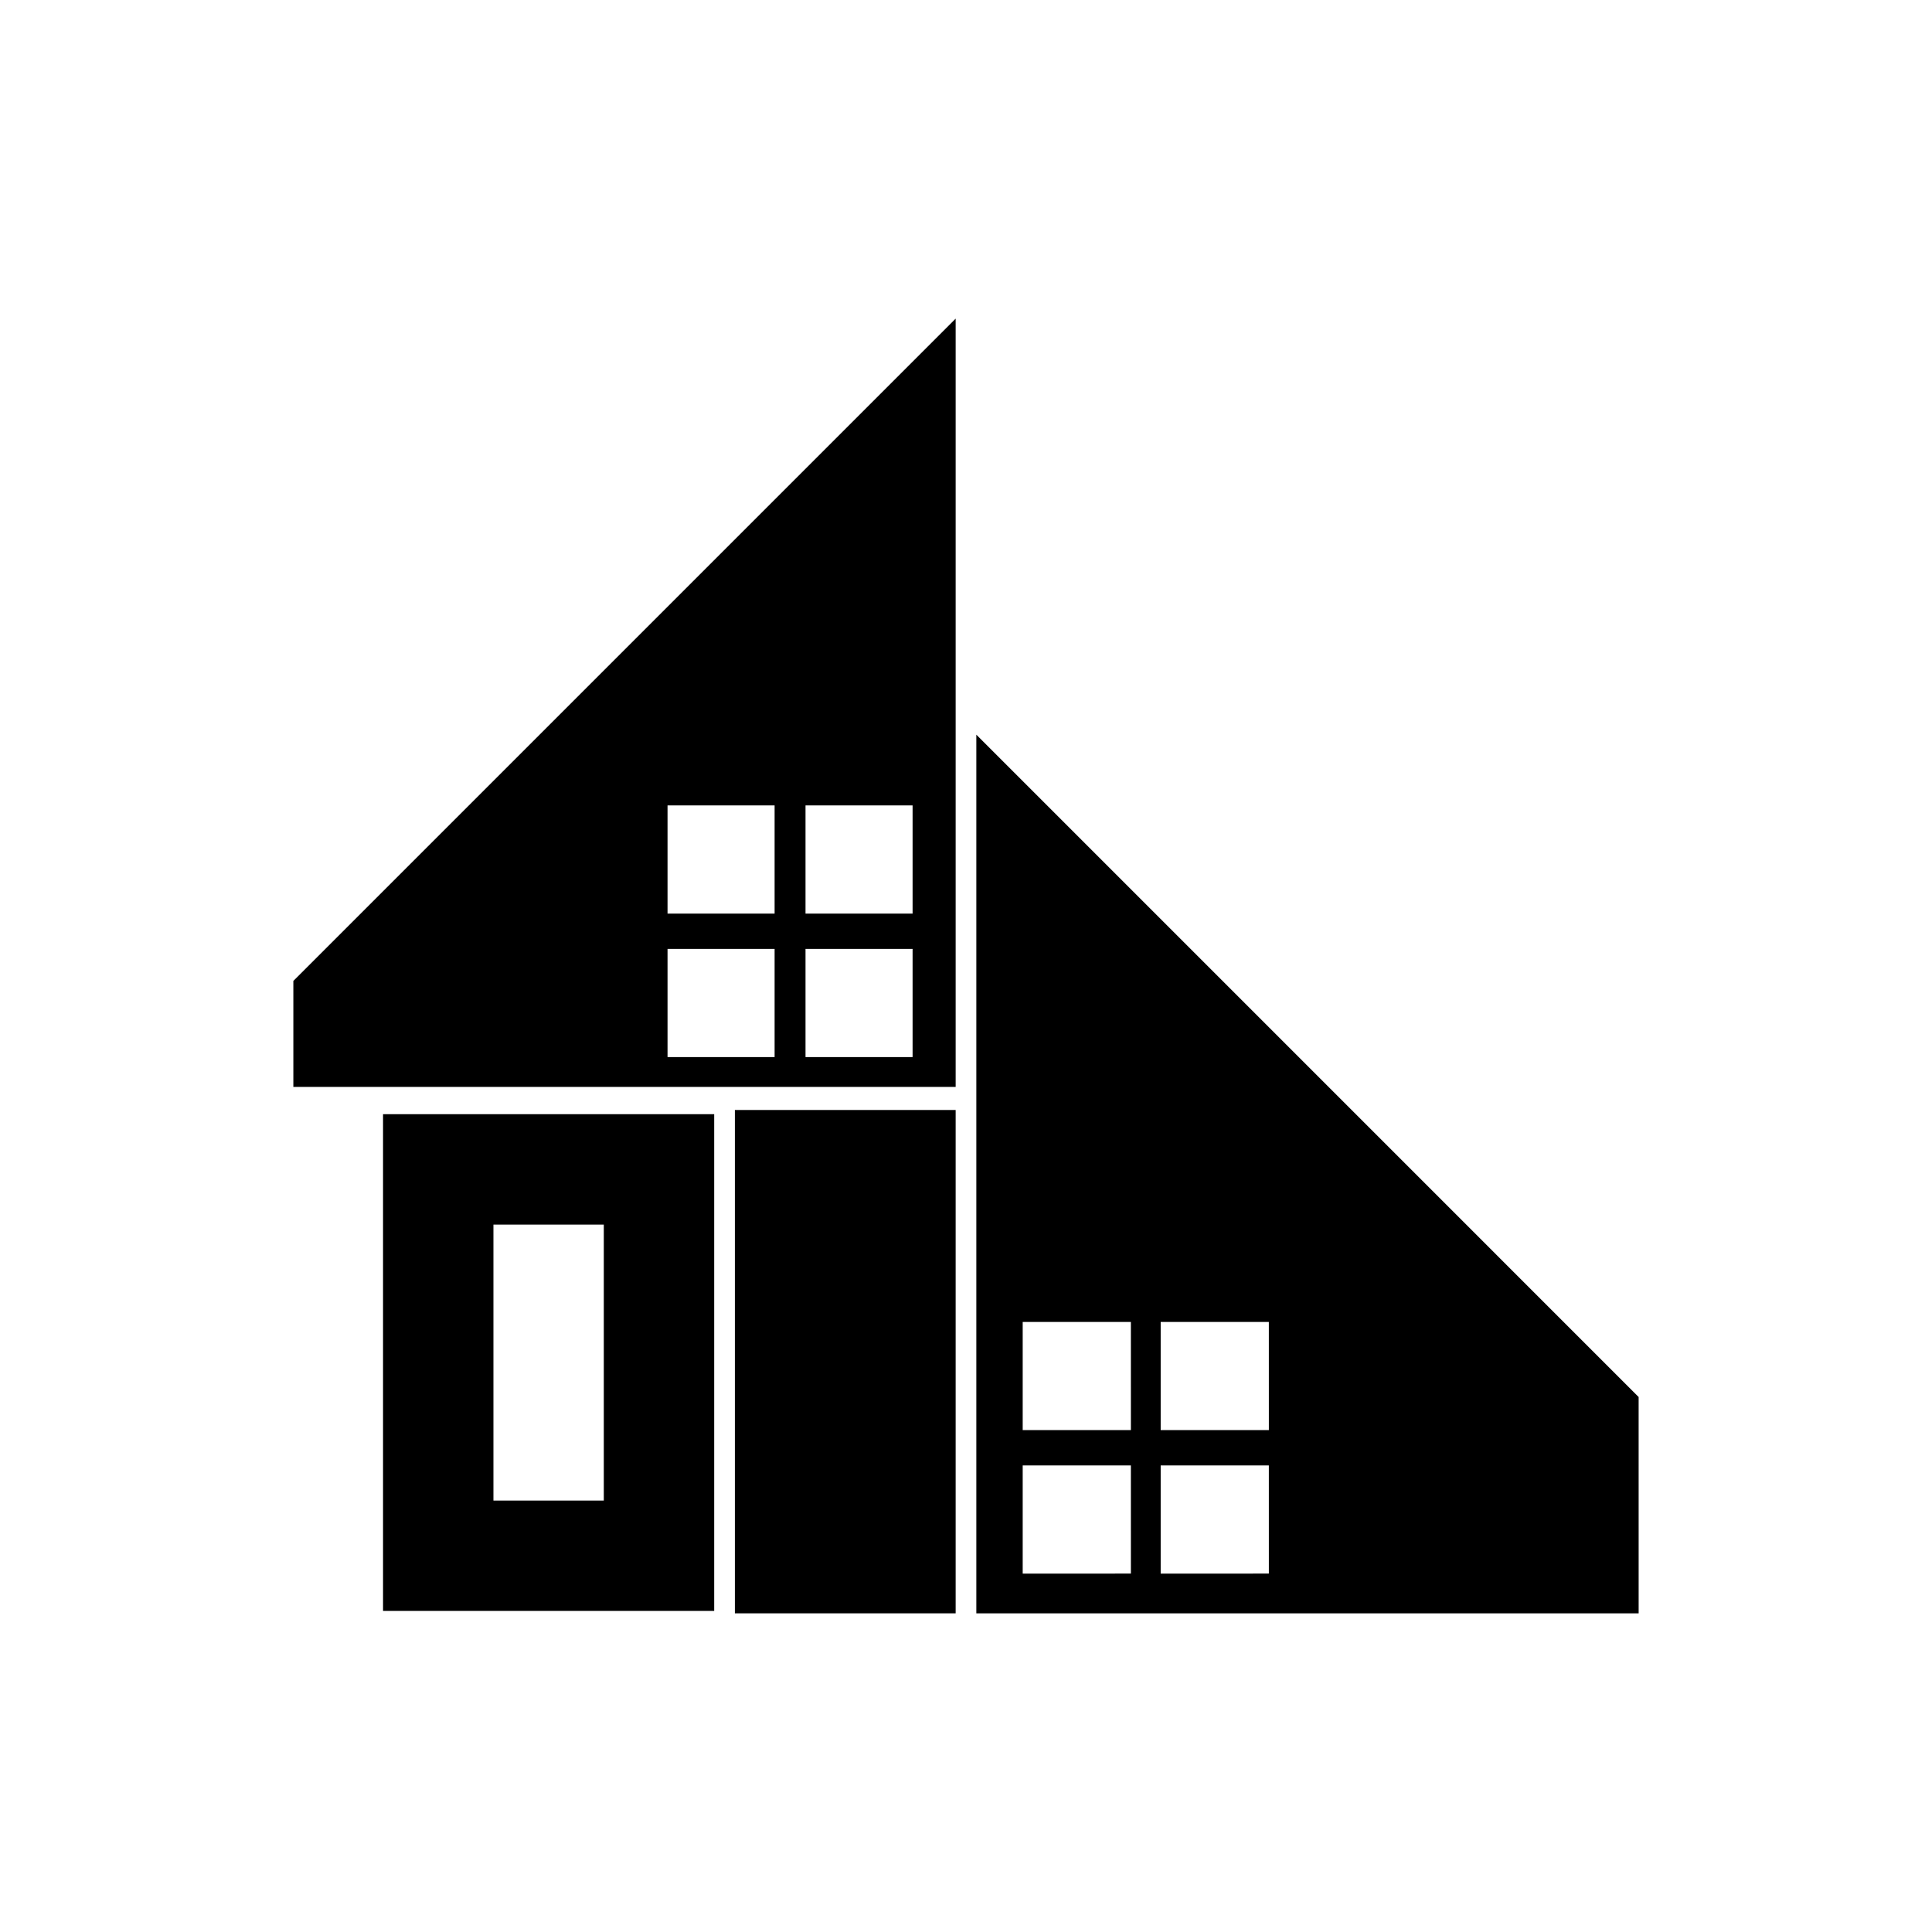 <?xml version="1.0" encoding="UTF-8"?>
<!-- Uploaded to: ICON Repo, www.svgrepo.com, Generator: ICON Repo Mixer Tools -->
<svg fill="#000000" width="800px" height="800px" version="1.1" viewBox="144 144 512 512" xmlns="http://www.w3.org/2000/svg">
 <g>
  <path d="m245.51 570.91h87.758v-131.64h-87.758zm29.254-102.38h29.25v73.133h-29.25z"/>
  <path d="m221.74 432.04h175.52v-203.6l-175.52 175.52zm135.73-74.594h28.375v28.668h-28.375zm0 38.027h28.375v28.668h-28.375zm-36.566-38.027h28.375v28.668h-28.375zm0 38.027h28.375v28.668h-28.375z"/>
  <path d="m338.75 438.16h58.508v133.39h-58.508z"/>
  <path d="m402.74 338.7v232.86h175.52l-0.004-57.336zm40.957 222.32-28.672 0.004v-28.668h28.668zm0-38.027h-28.672v-28.668h28.668zm36.566 38.027-28.672 0.004v-28.668h28.668zm0-38.027h-28.672v-28.668h28.668z"/>
 </g>
</svg>